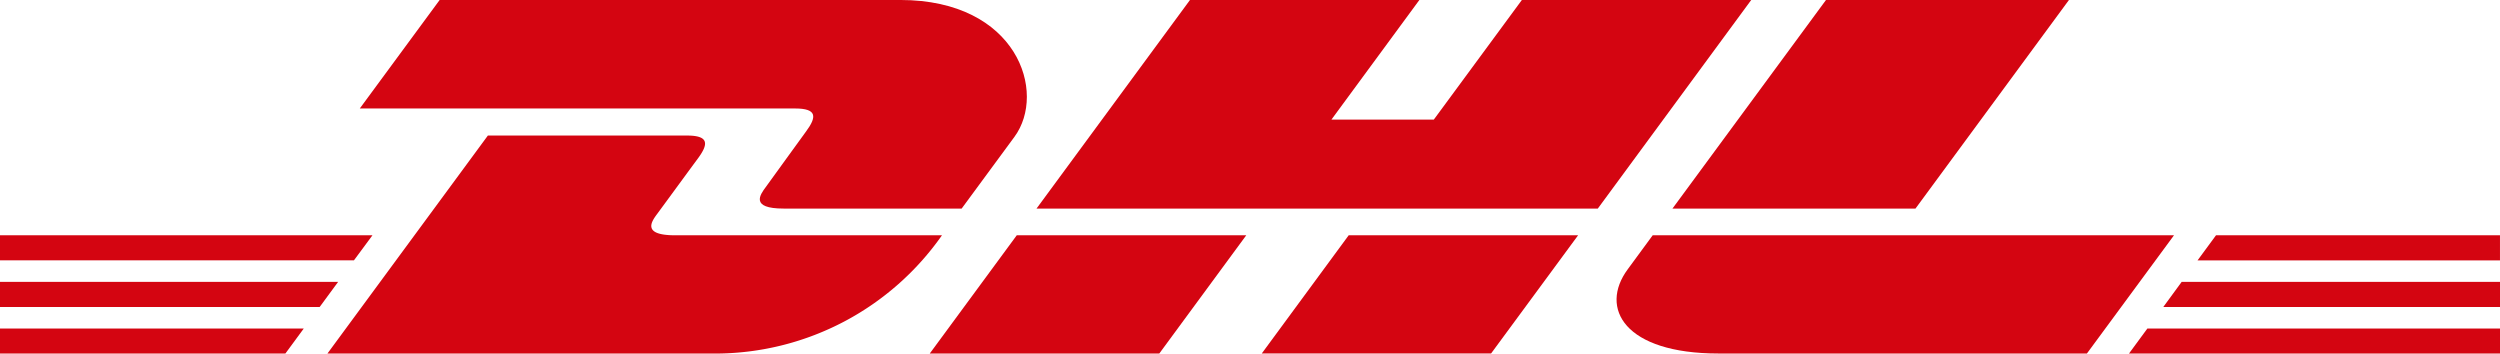 <svg xmlns="http://www.w3.org/2000/svg" xmlns:xlink="http://www.w3.org/1999/xlink" width="125.846" height="17.796" viewBox="0 0 125.846 17.796">
  <defs>
    <clipPath id="clip-path">
      <rect id="Rectangle_310" data-name="Rectangle 310" width="125.845" height="17.796" fill="none"/>
    </clipPath>
  </defs>
  <g id="Dhl-Envioclcik" transform="translate(0 0)">
    <path id="Path_768" data-name="Path 768" d="M0,5.629V6.895H16.09l.93-1.265Z" transform="translate(0 8.56)" fill="#d40511"/>
    <path id="Path_769" data-name="Path 769" d="M0,4.7V5.961H17.817L18.749,4.7Z" transform="translate(0 7.144)" fill="#d40511"/>
    <path id="Path_770" data-name="Path 770" d="M0,6.561V7.819H14.366l.925-1.258Z" transform="translate(0 9.977)" fill="#d40511"/>
    <path id="Path_771" data-name="Path 771" d="M44.127,5.629,43.2,6.895H60.151V5.629Z" transform="translate(65.695 8.56)" fill="#d40511"/>
    <path id="Path_772" data-name="Path 772" d="M43.44,6.561l-.925,1.258H61.191V6.561Z" transform="translate(64.655 9.977)" fill="#d40511"/>
    <path id="Path_773" data-name="Path 773" d="M44.814,4.7l-.93,1.265H59.109V4.7Z" transform="translate(66.736 7.144)" fill="#d40511"/>
    <g id="Group_548" data-name="Group 548" transform="translate(0 0)">
      <g id="Group_547" data-name="Group 547" clip-path="url(#clip-path)">
        <path id="Path_774" data-name="Path 774" d="M6.539,13.68,14.615,2.707h10.02c1.109,0,1.094.421.552,1.154S23.7,5.888,23.143,6.644c-.285.383-.8,1.084.9,1.084H37.473A13.951,13.951,0,0,1,26.231,13.68Z" transform="translate(9.944 4.116)" fill="#d40511"/>
        <path id="Path_775" data-name="Path 775" d="M34.5,4.7l-4.379,5.954H18.567L22.948,4.7Z" transform="translate(28.235 7.143)" fill="#d40511"/>
        <path id="Path_776" data-name="Path 776" d="M41.124,4.7,36.743,10.65H25.2L29.576,4.7Z" transform="translate(38.315 7.144)" fill="#d40511"/>
        <path id="Path_777" data-name="Path 777" d="M34.1,4.7s-.847,1.154-1.255,1.709c-1.449,1.959-.169,4.242,4.568,4.242H55.958L60.341,4.7Z" transform="translate(49.094 7.144)" fill="#d40511"/>
        <path id="Path_778" data-name="Path 778" d="M11.206,0,7.185,5.462H29.1c1.107,0,1.094.421.552,1.154s-1.47,2.039-2.029,2.8c-.285.383-.8,1.084.9,1.084h8.959s1.444-1.966,2.657-3.61C41.787,4.651,40.282,0,34.394,0Z" transform="translate(10.926 -0.001)" fill="#d40511"/>
        <path id="Path_779" data-name="Path 779" d="M48.954,10.5H20.7L28.425,0H39.972l-4.426,6.02H40.7L45.132,0H56.677Z" transform="translate(31.477 -0.001)" fill="#d40511"/>
        <path id="Path_780" data-name="Path 780" d="M53.359,0,45.633,10.5H33.4L41.129,0Z" transform="translate(50.789 -0.001)" fill="#d40511"/>
      </g>
    </g>
  </g>
</svg>
